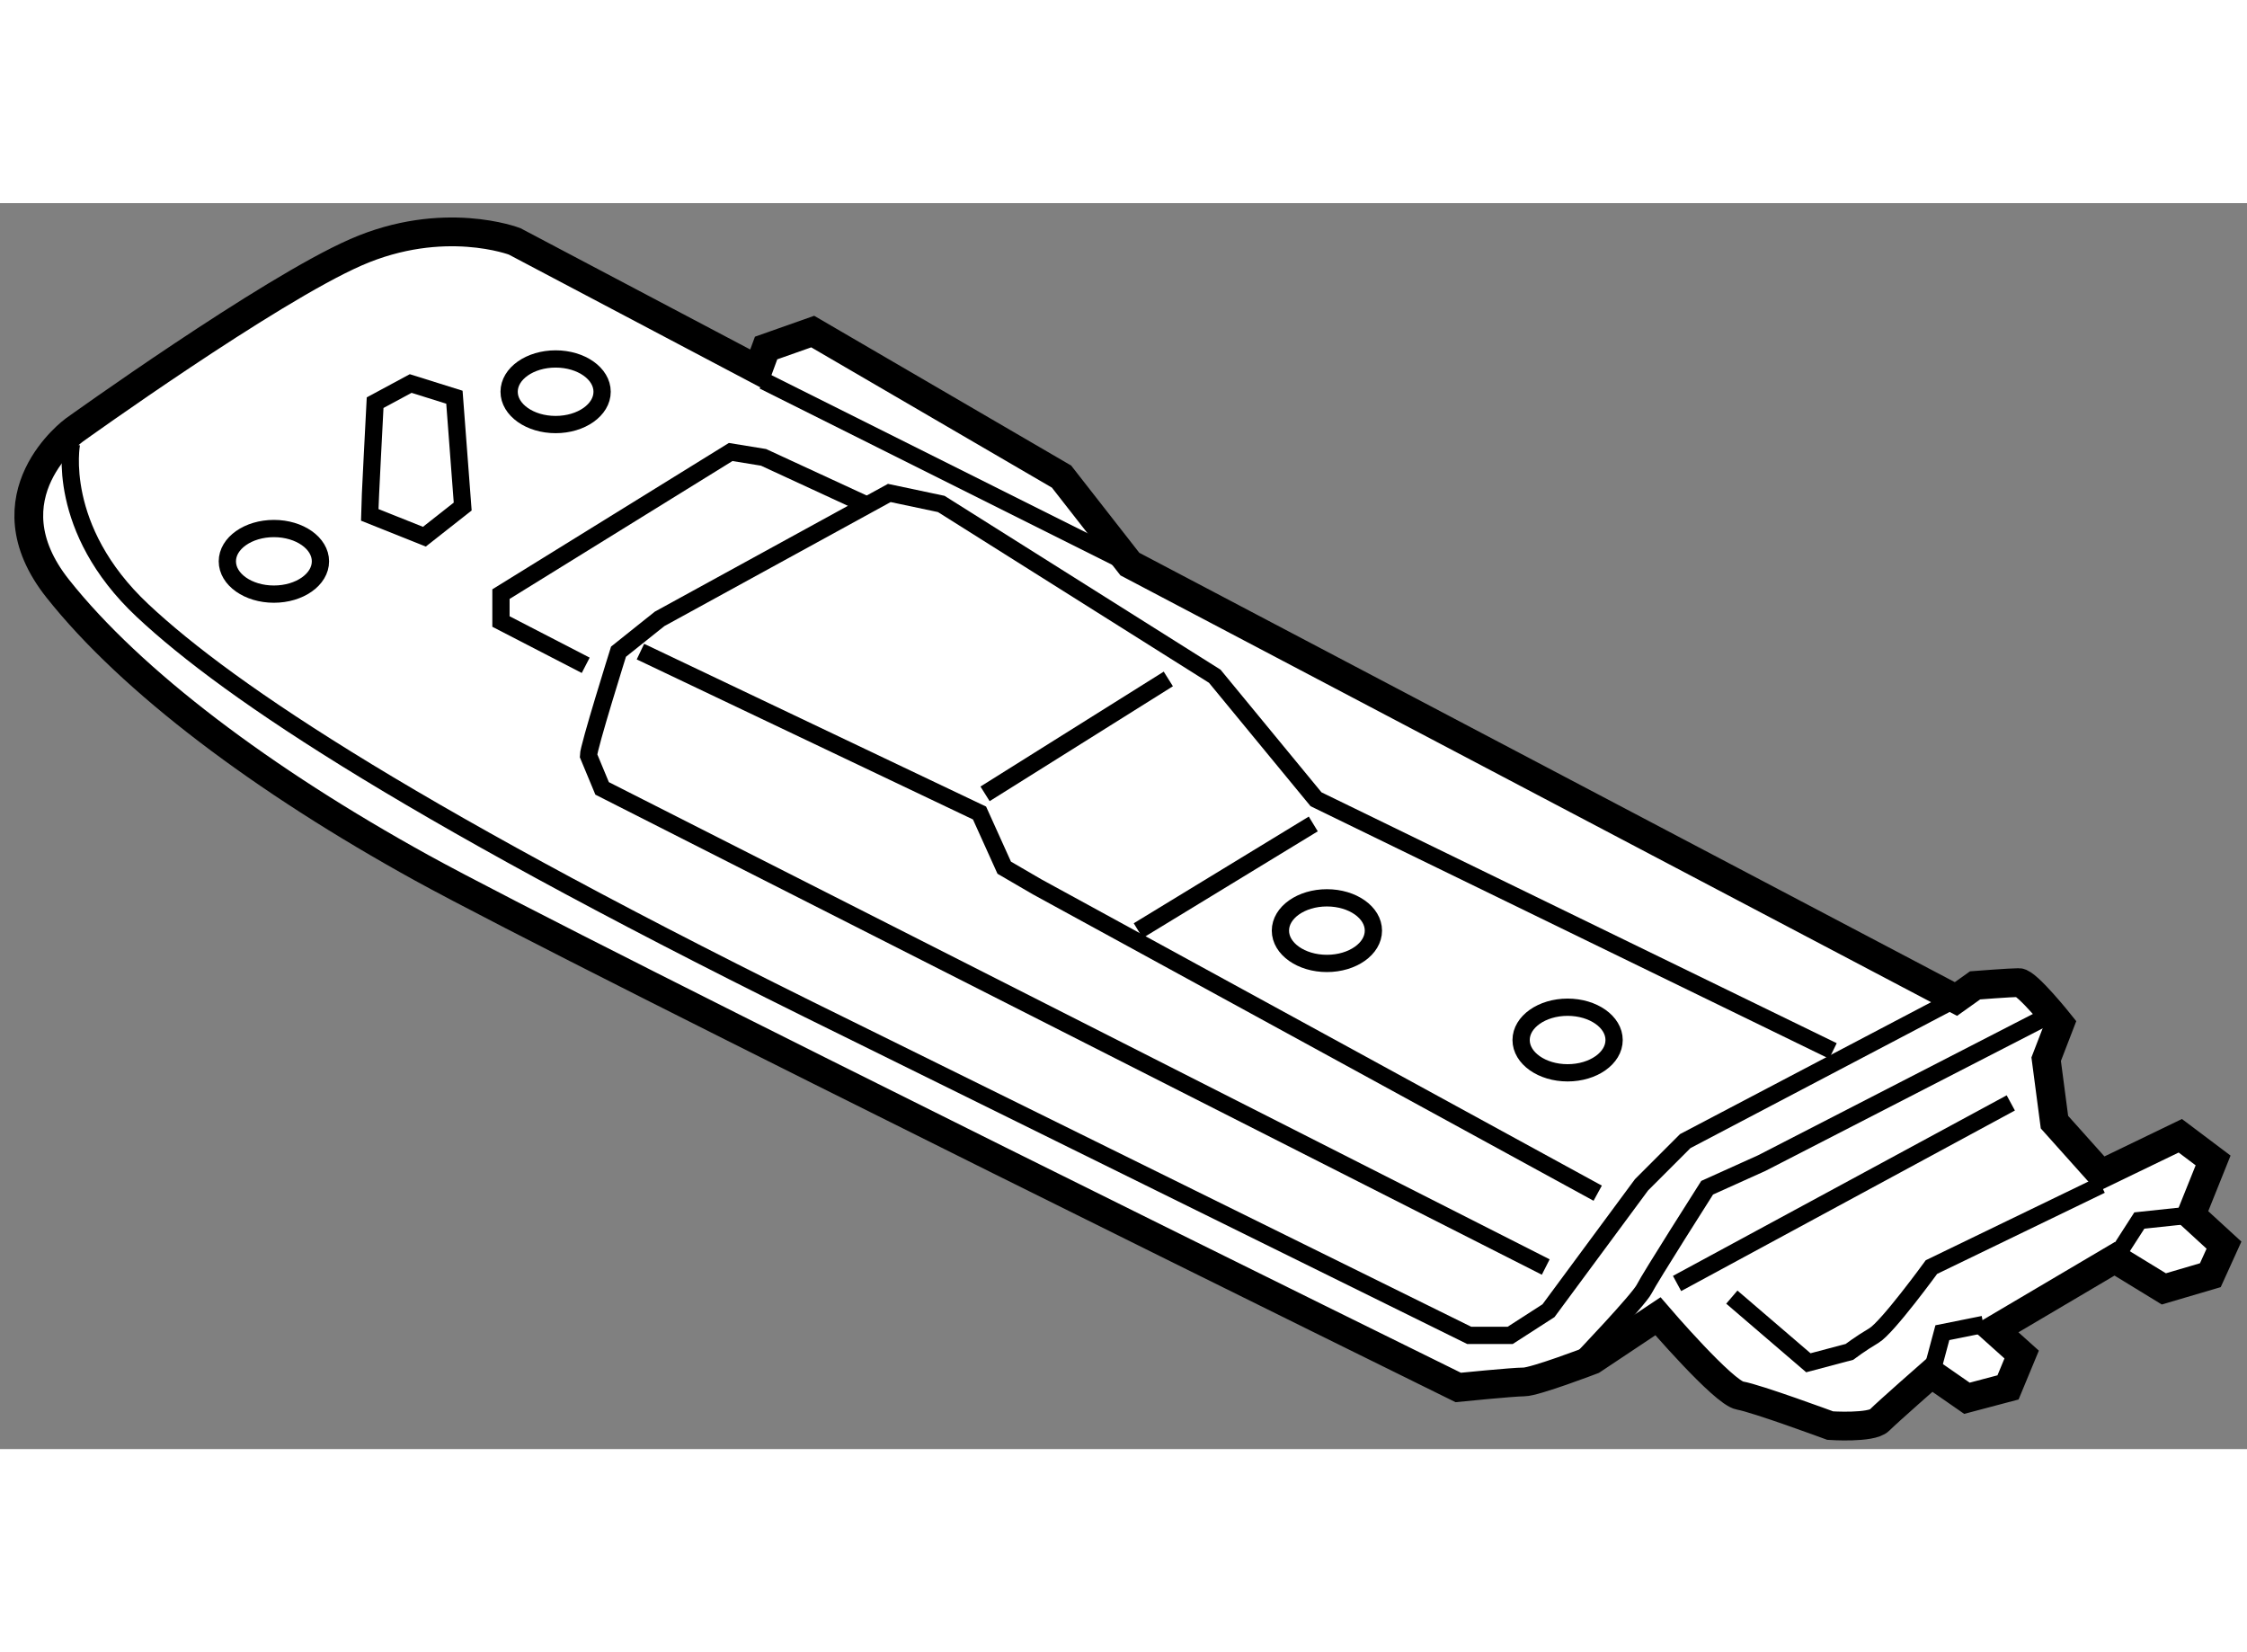 <?xml version="1.0" encoding="utf-8"?>
<!-- Generator: Adobe Illustrator 15.1.0, SVG Export Plug-In . SVG Version: 6.00 Build 0)  -->
<!DOCTYPE svg PUBLIC "-//W3C//DTD SVG 1.1//EN" "http://www.w3.org/Graphics/SVG/1.1/DTD/svg11.dtd">
<svg version="1.1" xmlns="http://www.w3.org/2000/svg" xmlns:xlink="http://www.w3.org/1999/xlink" x="0px" y="0px" width="244.8px"
	 height="180px" viewBox="164.674 90.272 39.05 21.653" enable-background="new 0 0 244.8 180" xml:space="preserve">
	
<rect x="164.674" y="90.272" width="39.05" height="21.653" fill="#808080" stroke="none"/>
	
<g><path fill="#FFFFFF" stroke="#000000" stroke-width="0.5" d="M177.848,93.17l-4.23-2.233c0,0-1.236-0.477-2.758,0.189
				c-1.521,0.666-4.896,3.09-4.896,3.09s-1.568,1.141-0.285,2.757s3.564,3.328,6.321,4.849c2.758,1.521,18.016,9.032,18.016,9.032
				s0.951-0.096,1.142-0.096s1.188-0.381,1.188-0.381l1.141-0.76c0,0,1.141,1.33,1.426,1.378s1.568,0.522,1.568,0.522
				s0.714,0.048,0.855-0.094c0.144-0.144,0.903-0.81,0.903-0.81l0.618,0.429l0.714-0.189l0.237-0.571l-0.477-0.428l2.093-1.236
				l0.855,0.523l0.808-0.238l0.237-0.522l-0.57-0.523l0.381-0.949l-0.57-0.429l-1.379,0.666l-0.808-0.903l-0.144-1.094l0.238-0.617
				c0,0-0.57-0.714-0.713-0.714c-0.142,0-0.76,0.048-0.76,0.048l-0.333,0.237l-14.356-7.558l-1.188-1.521l-4.324-2.52l-0.81,0.286
				L177.848,93.17z"></path><path fill="none" stroke="#000000" stroke-width="0.3" d="M165.916,94.453c0,0-0.285,1.474,1.235,2.899
				c1.521,1.427,4.802,3.612,12.265,7.272l10.791,5.325h0.712l0.666-0.429l1.616-2.187l0.76-0.76l4.707-2.473"></path><path fill="none" stroke="#000000" stroke-width="0.3" d="M192.155,110.377c0,0,0.998-1.045,1.094-1.235
				c0.094-0.19,1.093-1.759,1.093-1.759l0.951-0.429l4.99-2.566"></path><line fill="none" stroke="#000000" stroke-width="0.3" x1="193.819" y1="109.047" x2="199.619" y2="105.909"></line><path fill="none" stroke="#000000" stroke-width="0.3" d="M194.771,109.284l1.33,1.141l0.713-0.189c0,0,0.19-0.144,0.428-0.285
				c0.238-0.144,0.998-1.189,0.998-1.189l2.947-1.426"></path><polyline fill="none" stroke="#000000" stroke-width="0.3" points="198.239,110.614 198.43,109.902 199.143,109.759 		"></polyline><polyline fill="none" stroke="#000000" stroke-width="0.3" points="201.425,108.618 201.853,107.953 202.755,107.857 		"></polyline><path fill="none" stroke="#000000" stroke-width="0.3" d="M196.528,105.006l-8.983-4.374l-1.76-2.138l-4.753-2.994l-0.903-0.191
				l-3.992,2.188l-0.714,0.57c0,0-0.522,1.663-0.522,1.806l0.237,0.57l16.399,8.318"></path><polyline fill="none" stroke="#000000" stroke-width="0.3" points="175.804,98.066 181.697,100.871 182.126,101.821 
				182.696,102.153 192.44,107.478 		"></polyline><line fill="none" stroke="#000000" stroke-width="0.3" x1="181.793" y1="100.538" x2="184.978" y2="98.541"></line><line fill="none" stroke="#000000" stroke-width="0.3" x1="184.455" y1="102.915" x2="187.497" y2="101.061"></line><ellipse fill="none" stroke="#000000" stroke-width="0.3" cx="169.434" cy="96.497" rx="0.809" ry="0.57"></ellipse><ellipse fill="none" stroke="#000000" stroke-width="0.3" cx="174.33" cy="93.55" rx="0.808" ry="0.57"></ellipse><ellipse fill="none" stroke="#000000" stroke-width="0.3" cx="187.734" cy="102.915" rx="0.808" ry="0.57"></ellipse><ellipse fill="none" stroke="#000000" stroke-width="0.3" cx="191.917" cy="104.816" rx="0.808" ry="0.57"></ellipse><polyline fill="none" stroke="#000000" stroke-width="0.3" points="174.853,98.304 173.38,97.543 173.38,97.067 177.372,94.597 
				177.943,94.69 179.796,95.546 		"></polyline><line fill="none" stroke="#000000" stroke-width="0.3" x1="177.943" y1="93.36" x2="184.312" y2="96.545"></line><path fill="none" stroke="#000000" stroke-width="0.3" d="M171.098,95.689c0-0.144,0.095-1.949,0.095-1.949l0.618-0.333
				l0.76,0.238l0.144,1.9l-0.666,0.524L171.098,95.689z"></path></g>


</svg>